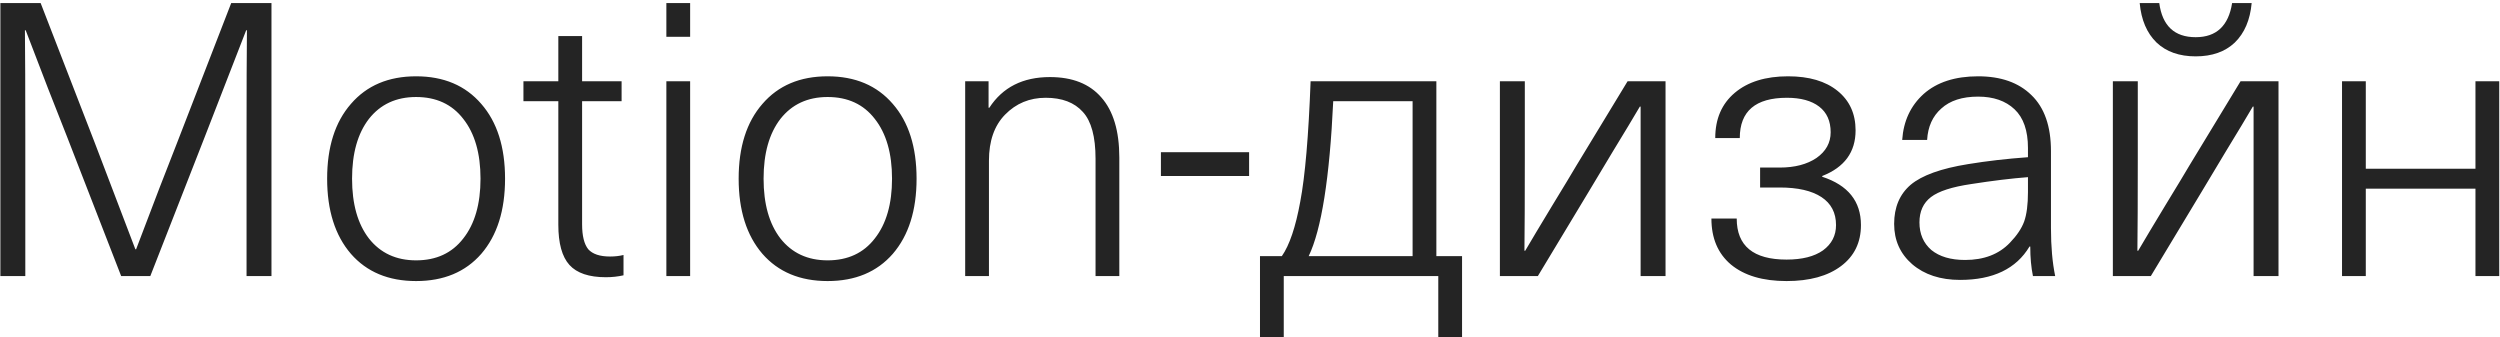 <?xml version="1.0" encoding="UTF-8"?> <svg xmlns="http://www.w3.org/2000/svg" width="326" height="44" viewBox="0 0 326 44" fill="none"> <path d="M35.4 0.4V36H32.15V17.75C32.15 11.617 32.167 7.017 32.2 3.95H32.1C31.333 5.917 29.533 10.55 26.7 17.85L19.6 36H15.8L8.75 17.85C8.35 16.817 7.517 14.7 6.25 11.5C5.017 8.267 4.05 5.75 3.35 3.95H3.25C3.283 7.017 3.3 11.617 3.3 17.75V36H0.05V0.4H5.3L12.35 18.6L17.65 32.5H17.75C18.45 30.667 19.467 28 20.8 24.5C22.167 20.967 22.933 19 23.1 18.6L30.15 0.4H35.4ZM45.759 13.55C47.826 11.15 50.659 9.95 54.259 9.95C57.859 9.95 60.692 11.15 62.759 13.55C64.826 15.917 65.859 19.167 65.859 23.3C65.859 27.433 64.826 30.7 62.759 33.1C60.692 35.467 57.859 36.65 54.259 36.65C50.659 36.65 47.826 35.467 45.759 33.1C43.692 30.7 42.659 27.433 42.659 23.3C42.659 19.167 43.692 15.917 45.759 13.55ZM54.259 12.65C51.659 12.65 49.609 13.6 48.109 15.5C46.642 17.4 45.909 20 45.909 23.3C45.909 26.6 46.642 29.2 48.109 31.1C49.609 33 51.659 33.95 54.259 33.95C56.892 33.95 58.942 33 60.409 31.1C61.909 29.2 62.659 26.6 62.659 23.3C62.659 20 61.909 17.4 60.409 15.5C58.942 13.6 56.892 12.65 54.259 12.65ZM79.556 33.45C80.19 33.45 80.773 33.383 81.306 33.25V35.9C80.573 36.067 79.806 36.15 79.006 36.15C76.806 36.15 75.223 35.617 74.256 34.55C73.29 33.483 72.806 31.733 72.806 29.3V13.2H68.256V10.6H72.806V4.7H75.906V10.6H81.056V13.2H75.906V29.25C75.906 30.75 76.173 31.833 76.706 32.5C77.273 33.133 78.223 33.45 79.556 33.45ZM89.994 10.6V36H86.894V10.6H89.994ZM89.994 0.4V4.8H86.894V0.4H89.994ZM99.421 13.55C101.488 11.15 104.321 9.95 107.921 9.95C111.521 9.95 114.354 11.15 116.421 13.55C118.488 15.917 119.521 19.167 119.521 23.3C119.521 27.433 118.488 30.7 116.421 33.1C114.354 35.467 111.521 36.65 107.921 36.65C104.321 36.65 101.488 35.467 99.421 33.1C97.354 30.7 96.321 27.433 96.321 23.3C96.321 19.167 97.354 15.917 99.421 13.55ZM107.921 12.65C105.321 12.65 103.271 13.6 101.771 15.5C100.304 17.4 99.571 20 99.571 23.3C99.571 26.6 100.304 29.2 101.771 31.1C103.271 33 105.321 33.95 107.921 33.95C110.554 33.95 112.604 33 114.071 31.1C115.571 29.2 116.321 26.6 116.321 23.3C116.321 20 115.571 17.4 114.071 15.5C112.604 13.6 110.554 12.65 107.921 12.65ZM136.909 10.05C139.842 10.05 142.076 10.933 143.609 12.7C145.176 14.467 145.959 17.083 145.959 20.55V36H142.859V20.7C142.859 17.833 142.309 15.8 141.209 14.6C140.109 13.367 138.492 12.75 136.359 12.75C134.259 12.75 132.492 13.483 131.059 14.95C129.659 16.383 128.959 18.383 128.959 20.95V36H125.859V10.6H128.909V14.05H129.009C130.742 11.383 133.376 10.05 136.909 10.05ZM162.883 19.85V22.95H151.383V19.85H162.883ZM187.302 33.4H190.652V44H187.552V36H167.402V44H164.302V33.4H167.152C168.152 31.967 168.952 29.6 169.552 26.3C170.186 22.967 170.636 17.733 170.902 10.6H187.302V33.4ZM184.202 33.4V13.2H173.852C173.386 23.2 172.319 29.933 170.652 33.4H184.202ZM217.186 10.6V36H213.936V13.9H213.836C213.036 15.267 211.852 17.233 210.286 19.8C208.752 22.333 207.702 24.083 207.136 25.05L200.536 36H195.586V10.6H198.836V20.55C198.836 25.95 198.819 30 198.786 32.7H198.886C199.686 31.333 200.852 29.383 202.386 26.85C203.952 24.283 205.019 22.517 205.586 21.55L212.236 10.6H217.186ZM233.168 9.95C235.902 9.95 238.052 10.583 239.618 11.85C241.185 13.117 241.968 14.833 241.968 17C241.968 19.833 240.518 21.817 237.618 22.95V23.05C240.985 24.15 242.668 26.25 242.668 29.35C242.668 31.617 241.802 33.4 240.068 34.7C238.335 36 235.968 36.65 232.968 36.65C229.868 36.65 227.452 35.933 225.718 34.5C224.018 33.067 223.168 31.067 223.168 28.5H226.468C226.468 32.067 228.635 33.85 232.968 33.85C235.002 33.85 236.585 33.45 237.718 32.65C238.852 31.817 239.418 30.717 239.418 29.35C239.418 27.75 238.785 26.533 237.518 25.7C236.252 24.867 234.435 24.45 232.068 24.45H229.518V21.85H232.068C234.035 21.85 235.635 21.433 236.868 20.6C238.102 19.733 238.718 18.617 238.718 17.25C238.718 15.783 238.218 14.667 237.218 13.9C236.218 13.133 234.818 12.75 233.018 12.75C228.918 12.75 226.868 14.5 226.868 18H223.668C223.668 15.5 224.518 13.533 226.218 12.1C227.918 10.667 230.235 9.95 233.168 9.95ZM257.946 9.95C260.913 9.95 263.23 10.767 264.896 12.4C266.596 14.033 267.446 16.467 267.446 19.7V29.75C267.446 32.15 267.63 34.233 267.996 36H265.096C264.863 34.867 264.746 33.583 264.746 32.15H264.646C262.913 35.05 259.896 36.5 255.596 36.5C253.03 36.5 250.946 35.817 249.346 34.45C247.78 33.083 246.996 31.333 246.996 29.2C246.996 27.033 247.713 25.333 249.146 24.1C250.613 22.867 253.113 21.967 256.646 21.4C259.08 21 261.68 20.7 264.446 20.5V19.3C264.446 17.033 263.863 15.35 262.696 14.25C261.53 13.15 259.946 12.6 257.946 12.6C255.88 12.6 254.28 13.117 253.146 14.15C252.013 15.15 251.396 16.517 251.296 18.25H248.046C248.213 15.783 249.146 13.783 250.846 12.25C252.58 10.717 254.946 9.95 257.946 9.95ZM264.446 25.05V23.1C262.28 23.267 259.813 23.567 257.046 24C254.546 24.367 252.796 24.933 251.796 25.7C250.796 26.467 250.296 27.567 250.296 29C250.296 30.5 250.813 31.7 251.846 32.6C252.913 33.467 254.38 33.9 256.246 33.9C258.713 33.9 260.663 33.15 262.096 31.65C262.996 30.717 263.613 29.8 263.946 28.9C264.28 27.967 264.446 26.683 264.446 25.05ZM297.117 10.6V36H293.867V13.9H293.767C292.967 15.267 291.784 17.233 290.217 19.8C288.684 22.333 287.634 24.083 287.067 25.05L280.467 36H275.517V10.6H278.767V20.55C278.767 25.95 278.751 30 278.717 32.7H278.817C279.617 31.333 280.784 29.383 282.317 26.85C283.884 24.283 284.951 22.517 285.517 21.55L292.167 10.6H297.117ZM291.067 0.4H293.617C293.417 2.6 292.684 4.317 291.417 5.55C290.151 6.75 288.451 7.35 286.317 7.35C284.184 7.35 282.484 6.75 281.217 5.55C279.951 4.317 279.217 2.6 279.017 0.4H281.567C281.967 3.367 283.551 4.85 286.317 4.85C289.017 4.85 290.601 3.367 291.067 0.4ZM325.9 10.6V36H322.8V24.6H308.5V36H305.4V10.6H308.5V22H322.8V10.6H325.9Z" fill="#242424"></path> </svg> 